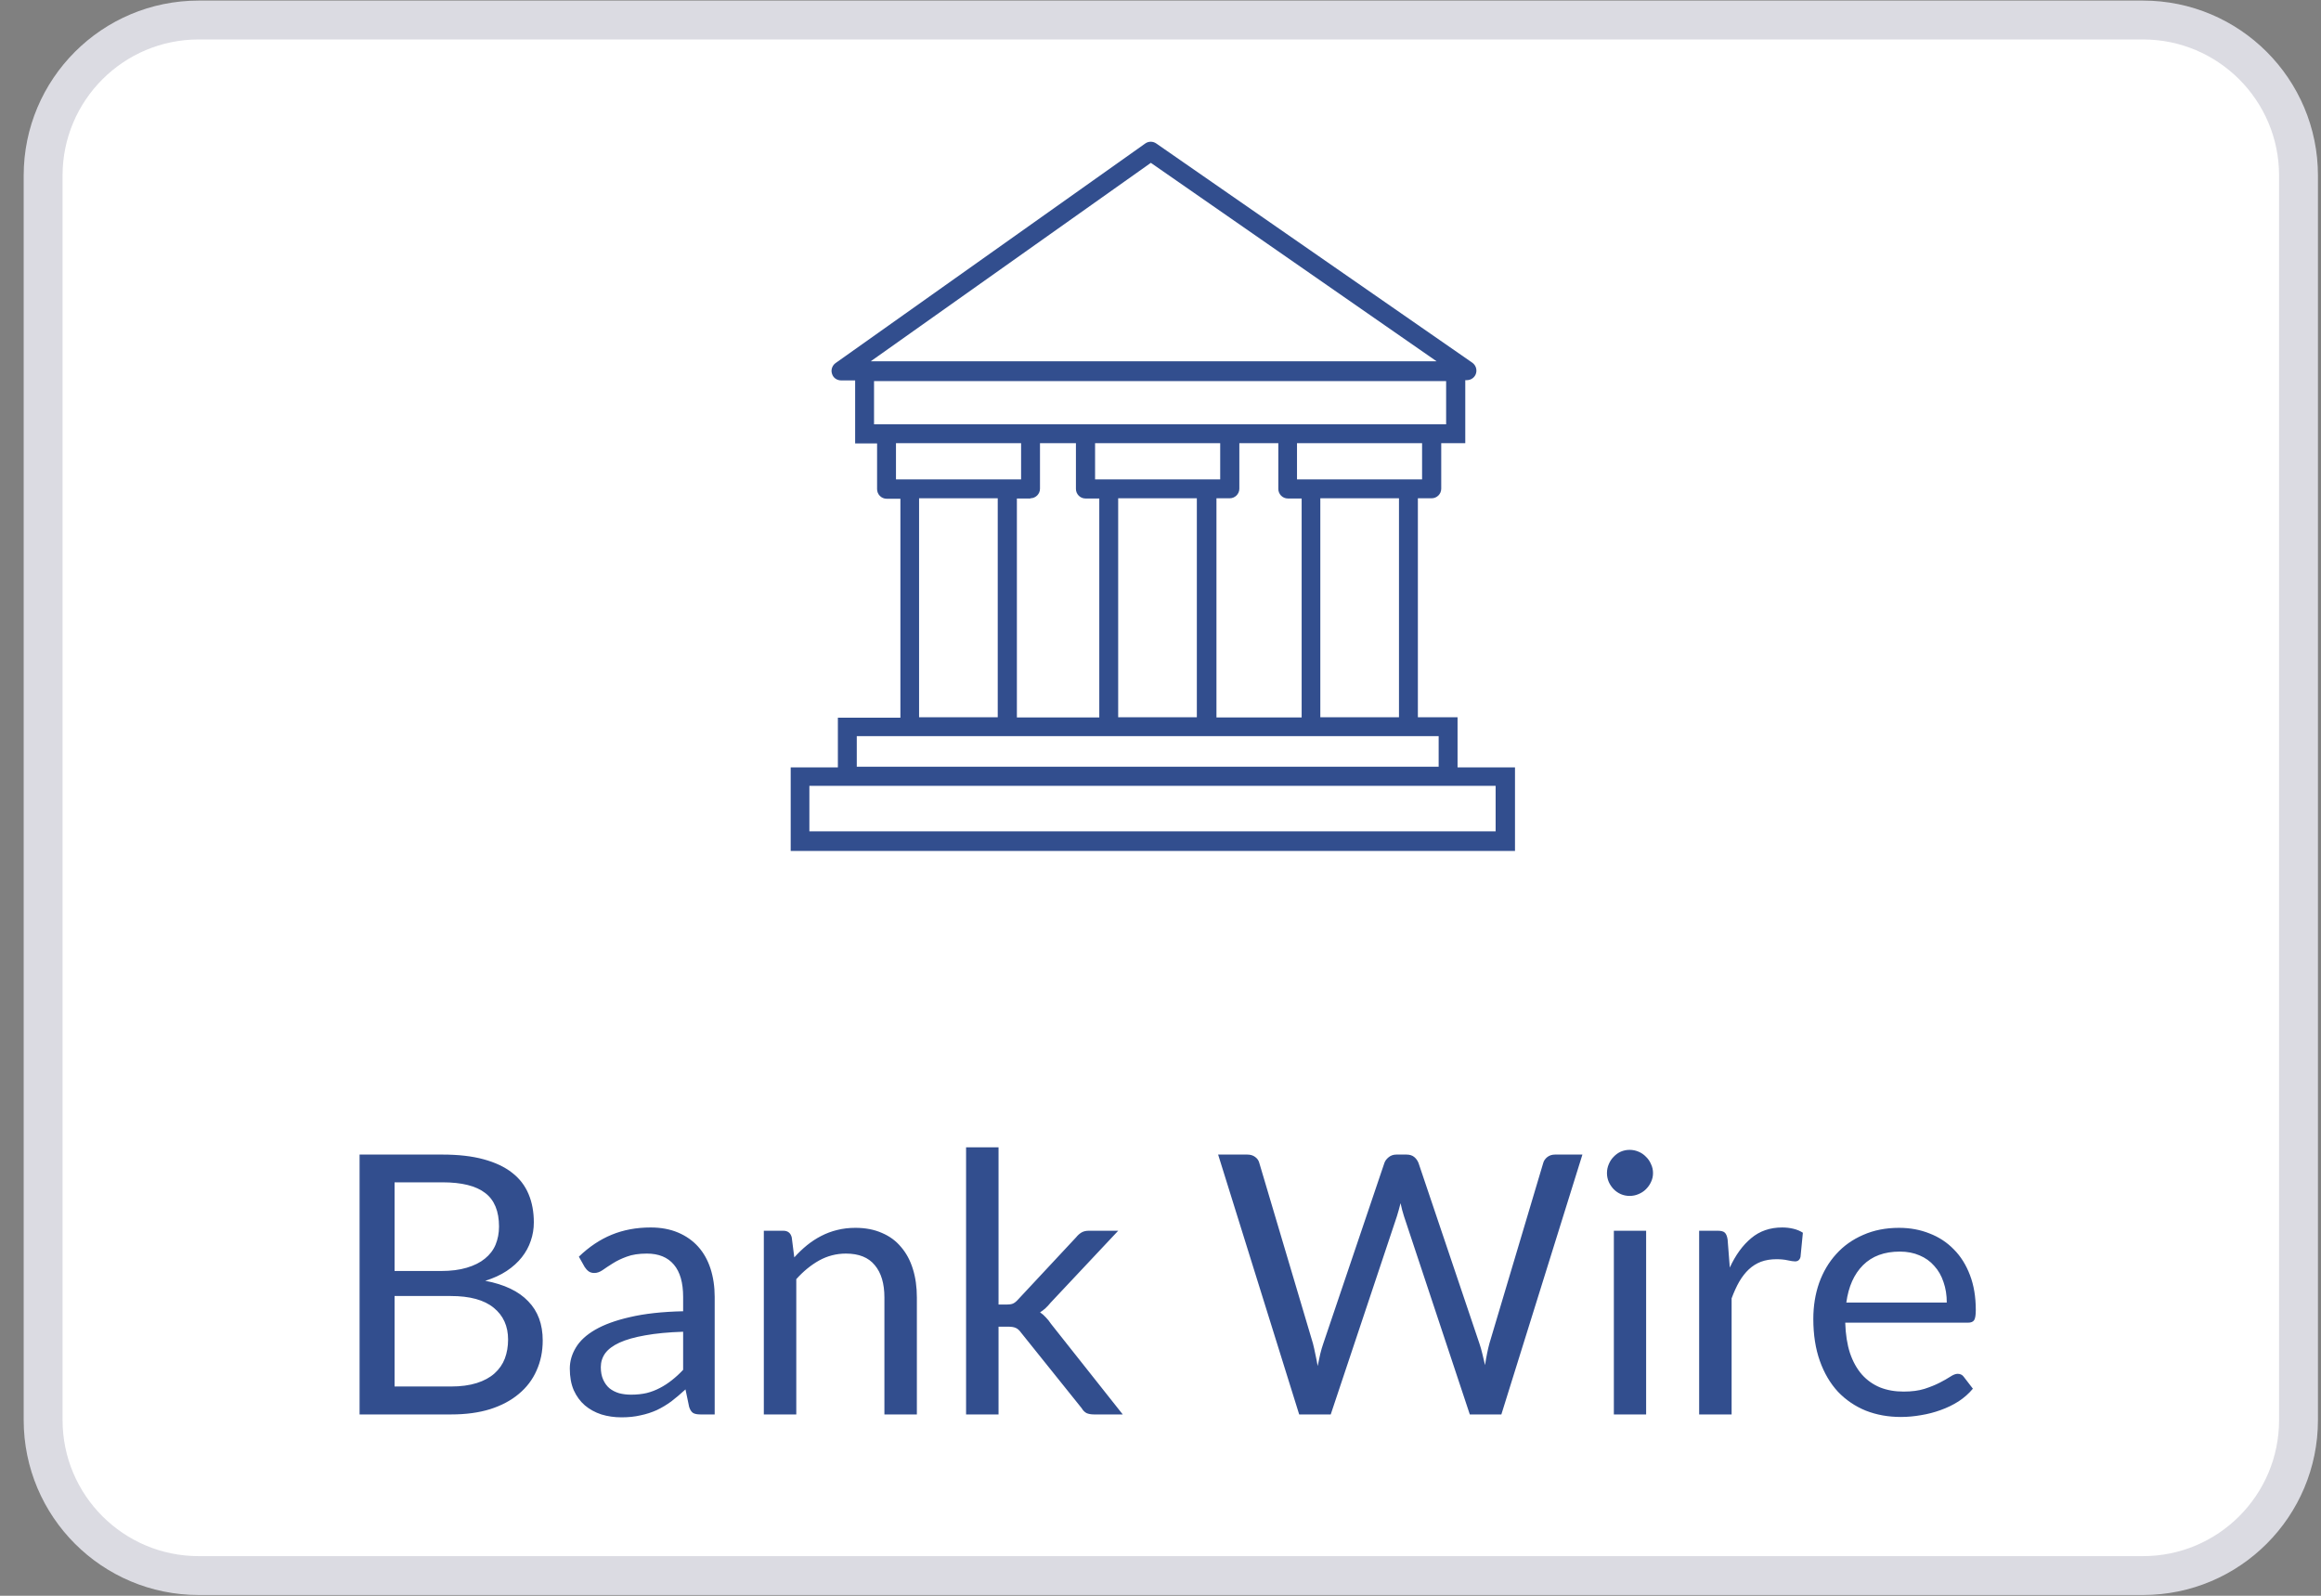 <?xml version="1.0" encoding="UTF-8"?> <svg xmlns="http://www.w3.org/2000/svg" width="64" height="44" viewBox="0 0 64 44" fill="none"><rect x="0" y="0" width="64" height="44" fill="#808080" stroke="none"/><path d="M59.091 0.552H5.478C3.109 0.552 1.189 2.473 1.189 4.841V39.153C1.189 41.522 3.109 43.443 5.478 43.443H59.091C61.46 43.443 63.38 41.522 63.38 39.153V4.841C63.38 2.473 61.46 0.552 59.091 0.552Z" fill="white" stroke="#DBDBE2" stroke-width="1.072"></path><path d="M12.43 38.23C12.707 38.23 12.945 38.198 13.145 38.135C13.345 38.072 13.508 37.983 13.635 37.87C13.765 37.753 13.86 37.617 13.92 37.46C13.98 37.3 14.01 37.125 14.01 36.935C14.01 36.565 13.878 36.273 13.615 36.06C13.352 35.843 12.957 35.735 12.43 35.735H10.88V38.23H12.43ZM10.88 32.6V35.045H12.16C12.433 35.045 12.67 35.015 12.87 34.955C13.073 34.895 13.24 34.812 13.37 34.705C13.503 34.598 13.602 34.47 13.665 34.32C13.728 34.167 13.76 34 13.76 33.82C13.76 33.397 13.633 33.088 13.38 32.895C13.127 32.698 12.733 32.6 12.2 32.6H10.88ZM12.2 31.835C12.64 31.835 13.018 31.878 13.335 31.965C13.655 32.052 13.917 32.175 14.12 32.335C14.327 32.495 14.478 32.692 14.575 32.925C14.672 33.155 14.72 33.415 14.72 33.705C14.72 33.882 14.692 34.052 14.635 34.215C14.582 34.375 14.5 34.525 14.39 34.665C14.28 34.805 14.14 34.932 13.97 35.045C13.803 35.155 13.607 35.245 13.38 35.315C13.907 35.415 14.302 35.603 14.565 35.88C14.832 36.153 14.965 36.513 14.965 36.96C14.965 37.263 14.908 37.54 14.795 37.79C14.685 38.04 14.522 38.255 14.305 38.435C14.092 38.615 13.828 38.755 13.515 38.855C13.202 38.952 12.845 39 12.445 39H9.915V31.835H12.2ZM18.837 36.72C18.427 36.733 18.077 36.767 17.787 36.82C17.5 36.87 17.265 36.937 17.082 37.02C16.902 37.103 16.77 37.202 16.687 37.315C16.607 37.428 16.567 37.555 16.567 37.695C16.567 37.828 16.588 37.943 16.632 38.04C16.675 38.137 16.733 38.217 16.807 38.28C16.883 38.34 16.972 38.385 17.072 38.415C17.175 38.442 17.285 38.455 17.402 38.455C17.558 38.455 17.702 38.44 17.832 38.41C17.962 38.377 18.083 38.33 18.197 38.27C18.313 38.21 18.423 38.138 18.527 38.055C18.633 37.972 18.737 37.877 18.837 37.77V36.72ZM15.962 34.65C16.242 34.38 16.543 34.178 16.867 34.045C17.19 33.912 17.548 33.845 17.942 33.845C18.225 33.845 18.477 33.892 18.697 33.985C18.917 34.078 19.102 34.208 19.252 34.375C19.402 34.542 19.515 34.743 19.592 34.98C19.668 35.217 19.707 35.477 19.707 35.76V39H19.312C19.225 39 19.158 38.987 19.112 38.96C19.065 38.93 19.028 38.873 19.002 38.79L18.902 38.31C18.768 38.433 18.638 38.543 18.512 38.64C18.385 38.733 18.252 38.813 18.112 38.88C17.972 38.943 17.822 38.992 17.662 39.025C17.505 39.062 17.33 39.08 17.137 39.08C16.94 39.08 16.755 39.053 16.582 39C16.408 38.943 16.257 38.86 16.127 38.75C16 38.64 15.898 38.502 15.822 38.335C15.748 38.165 15.712 37.965 15.712 37.735C15.712 37.535 15.767 37.343 15.877 37.16C15.987 36.973 16.165 36.808 16.412 36.665C16.658 36.522 16.98 36.405 17.377 36.315C17.773 36.222 18.26 36.168 18.837 36.155V35.76C18.837 35.367 18.752 35.07 18.582 34.87C18.412 34.667 18.163 34.565 17.837 34.565C17.617 34.565 17.432 34.593 17.282 34.65C17.135 34.703 17.007 34.765 16.897 34.835C16.79 34.902 16.697 34.963 16.617 35.02C16.54 35.073 16.463 35.1 16.387 35.1C16.327 35.1 16.275 35.085 16.232 35.055C16.188 35.022 16.152 34.982 16.122 34.935L15.962 34.65ZM21.902 34.67C22.012 34.547 22.129 34.435 22.252 34.335C22.376 34.235 22.506 34.15 22.642 34.08C22.782 34.007 22.929 33.952 23.082 33.915C23.239 33.875 23.407 33.855 23.587 33.855C23.864 33.855 24.107 33.902 24.317 33.995C24.531 34.085 24.707 34.215 24.847 34.385C24.991 34.552 25.099 34.753 25.172 34.99C25.246 35.227 25.282 35.488 25.282 35.775V39H24.387V35.775C24.387 35.392 24.299 35.095 24.122 34.885C23.949 34.672 23.684 34.565 23.327 34.565C23.064 34.565 22.817 34.628 22.587 34.755C22.361 34.882 22.151 35.053 21.957 35.27V39H21.062V33.935H21.597C21.724 33.935 21.802 33.997 21.832 34.12L21.902 34.67ZM27.534 31.635V35.97H27.764C27.83 35.97 27.885 35.962 27.929 35.945C27.975 35.925 28.024 35.887 28.074 35.83L29.674 34.115C29.72 34.058 29.769 34.015 29.819 33.985C29.872 33.952 29.942 33.935 30.029 33.935H30.834L28.969 35.92C28.879 36.033 28.782 36.122 28.679 36.185C28.739 36.225 28.792 36.272 28.839 36.325C28.889 36.375 28.935 36.433 28.979 36.5L30.959 39H30.164C30.087 39 30.02 38.988 29.964 38.965C29.91 38.938 29.864 38.892 29.824 38.825L28.159 36.75C28.109 36.68 28.059 36.635 28.009 36.615C27.962 36.592 27.889 36.58 27.789 36.58H27.534V39H26.639V31.635H27.534ZM43.634 31.835L41.399 39H40.529L38.714 33.535C38.697 33.482 38.68 33.425 38.664 33.365C38.65 33.305 38.635 33.242 38.619 33.175C38.602 33.242 38.585 33.305 38.569 33.365C38.552 33.425 38.535 33.482 38.519 33.535L36.694 39H35.824L33.589 31.835H34.394C34.48 31.835 34.552 31.857 34.609 31.9C34.669 31.943 34.707 31.998 34.724 32.065L36.204 37.045C36.227 37.135 36.249 37.232 36.269 37.335C36.292 37.438 36.314 37.548 36.334 37.665C36.357 37.548 36.38 37.438 36.404 37.335C36.43 37.228 36.459 37.132 36.489 37.045L38.174 32.065C38.194 32.008 38.232 31.957 38.289 31.91C38.349 31.86 38.42 31.835 38.504 31.835H38.784C38.87 31.835 38.94 31.857 38.994 31.9C39.047 31.943 39.087 31.998 39.114 32.065L40.794 37.045C40.824 37.132 40.85 37.225 40.874 37.325C40.9 37.425 40.925 37.53 40.949 37.64C40.965 37.53 40.984 37.425 41.004 37.325C41.024 37.225 41.045 37.132 41.069 37.045L42.554 32.065C42.57 32.005 42.607 31.952 42.664 31.905C42.724 31.858 42.795 31.835 42.879 31.835H43.634ZM45.391 33.935V39H44.501V33.935H45.391ZM45.581 32.345C45.581 32.432 45.563 32.513 45.526 32.59C45.493 32.663 45.446 32.73 45.386 32.79C45.329 32.847 45.261 32.892 45.181 32.925C45.104 32.958 45.023 32.975 44.936 32.975C44.849 32.975 44.768 32.958 44.691 32.925C44.618 32.892 44.553 32.847 44.496 32.79C44.439 32.73 44.394 32.663 44.361 32.59C44.328 32.513 44.311 32.432 44.311 32.345C44.311 32.258 44.328 32.177 44.361 32.1C44.394 32.02 44.439 31.952 44.496 31.895C44.553 31.835 44.618 31.788 44.691 31.755C44.768 31.722 44.849 31.705 44.936 31.705C45.023 31.705 45.104 31.722 45.181 31.755C45.261 31.788 45.329 31.835 45.386 31.895C45.446 31.952 45.493 32.02 45.526 32.1C45.563 32.177 45.581 32.258 45.581 32.345ZM47.698 34.95C47.858 34.603 48.055 34.333 48.288 34.14C48.522 33.943 48.807 33.845 49.143 33.845C49.25 33.845 49.352 33.857 49.448 33.88C49.548 33.903 49.637 33.94 49.713 33.99L49.648 34.655C49.628 34.738 49.578 34.78 49.498 34.78C49.452 34.78 49.383 34.77 49.293 34.75C49.203 34.73 49.102 34.72 48.988 34.72C48.828 34.72 48.685 34.743 48.558 34.79C48.435 34.837 48.323 34.907 48.223 35C48.127 35.09 48.038 35.203 47.958 35.34C47.882 35.473 47.812 35.627 47.748 35.8V39H46.853V33.935H47.363C47.46 33.935 47.527 33.953 47.563 33.99C47.6 34.027 47.625 34.09 47.638 34.18L47.698 34.95ZM53.681 35.915C53.681 35.708 53.651 35.52 53.591 35.35C53.534 35.177 53.449 35.028 53.336 34.905C53.226 34.778 53.091 34.682 52.931 34.615C52.771 34.545 52.589 34.51 52.386 34.51C51.959 34.51 51.621 34.635 51.371 34.885C51.124 35.132 50.971 35.475 50.911 35.915H53.681ZM54.401 38.29C54.291 38.423 54.159 38.54 54.006 38.64C53.853 38.737 53.688 38.817 53.511 38.88C53.338 38.943 53.158 38.99 52.971 39.02C52.784 39.053 52.599 39.07 52.416 39.07C52.066 39.07 51.743 39.012 51.446 38.895C51.153 38.775 50.898 38.602 50.681 38.375C50.468 38.145 50.301 37.862 50.181 37.525C50.061 37.188 50.001 36.802 50.001 36.365C50.001 36.012 50.054 35.682 50.161 35.375C50.271 35.068 50.428 34.803 50.631 34.58C50.834 34.353 51.083 34.177 51.376 34.05C51.669 33.92 51.999 33.855 52.366 33.855C52.669 33.855 52.949 33.907 53.206 34.01C53.466 34.11 53.689 34.257 53.876 34.45C54.066 34.64 54.214 34.877 54.321 35.16C54.428 35.44 54.481 35.76 54.481 36.12C54.481 36.26 54.466 36.353 54.436 36.4C54.406 36.447 54.349 36.47 54.266 36.47H50.881C50.891 36.79 50.934 37.068 51.011 37.305C51.091 37.542 51.201 37.74 51.341 37.9C51.481 38.057 51.648 38.175 51.841 38.255C52.034 38.332 52.251 38.37 52.491 38.37C52.714 38.37 52.906 38.345 53.066 38.295C53.229 38.242 53.369 38.185 53.486 38.125C53.603 38.065 53.699 38.01 53.776 37.96C53.856 37.907 53.924 37.88 53.981 37.88C54.054 37.88 54.111 37.908 54.151 37.965L54.401 38.29Z" fill="#324E8E"></path><rect x="20.441" y="3" width="22.695" height="22" fill="white"></rect><path d="M40.191 21.147V19.776H39.097V13.739H39.477C39.619 13.739 39.741 13.623 39.741 13.475V12.22H40.404V10.482H40.449C40.565 10.482 40.668 10.405 40.7 10.296C40.732 10.186 40.694 10.07 40.597 10L31.883 3.956C31.792 3.892 31.67 3.892 31.58 3.956L23.039 10.012C22.949 10.077 22.904 10.199 22.943 10.308C22.975 10.418 23.078 10.489 23.194 10.489H23.58V12.226H24.185V13.488C24.185 13.63 24.301 13.752 24.449 13.752H24.828V19.789H23.104V21.16H21.803V23.464H41.775V21.16H40.191V21.147ZM31.734 4.49L39.612 9.961H24.011L31.734 4.49ZM38.576 19.776H36.407V13.739H38.576V19.776ZM28.413 13.739C28.555 13.739 28.677 13.623 28.677 13.475V12.22H29.668V13.482C29.668 13.623 29.784 13.745 29.932 13.745H30.312V19.782H28.04V13.745H28.413V13.739ZM30.196 13.218V12.22H33.646V13.218H30.196ZM30.833 13.739H33.002V19.776H30.833V13.739ZM33.53 13.739H33.91C34.051 13.739 34.174 13.623 34.174 13.475V12.22H35.249V13.482C35.249 13.623 35.364 13.745 35.513 13.745H35.892V19.782H33.543V13.739H33.53ZM39.213 13.218H35.764V12.22H39.213V13.218ZM24.101 10.508H39.876V11.699H24.101V10.508ZM24.706 12.22H28.156V13.218H24.706V12.22ZM25.343 13.739H27.512V19.776H25.343V13.739ZM23.625 20.297H39.67V21.14H23.625V20.297ZM41.241 22.923H22.318V21.668H41.241V22.923Z" fill="#324E8E"></path></svg> 